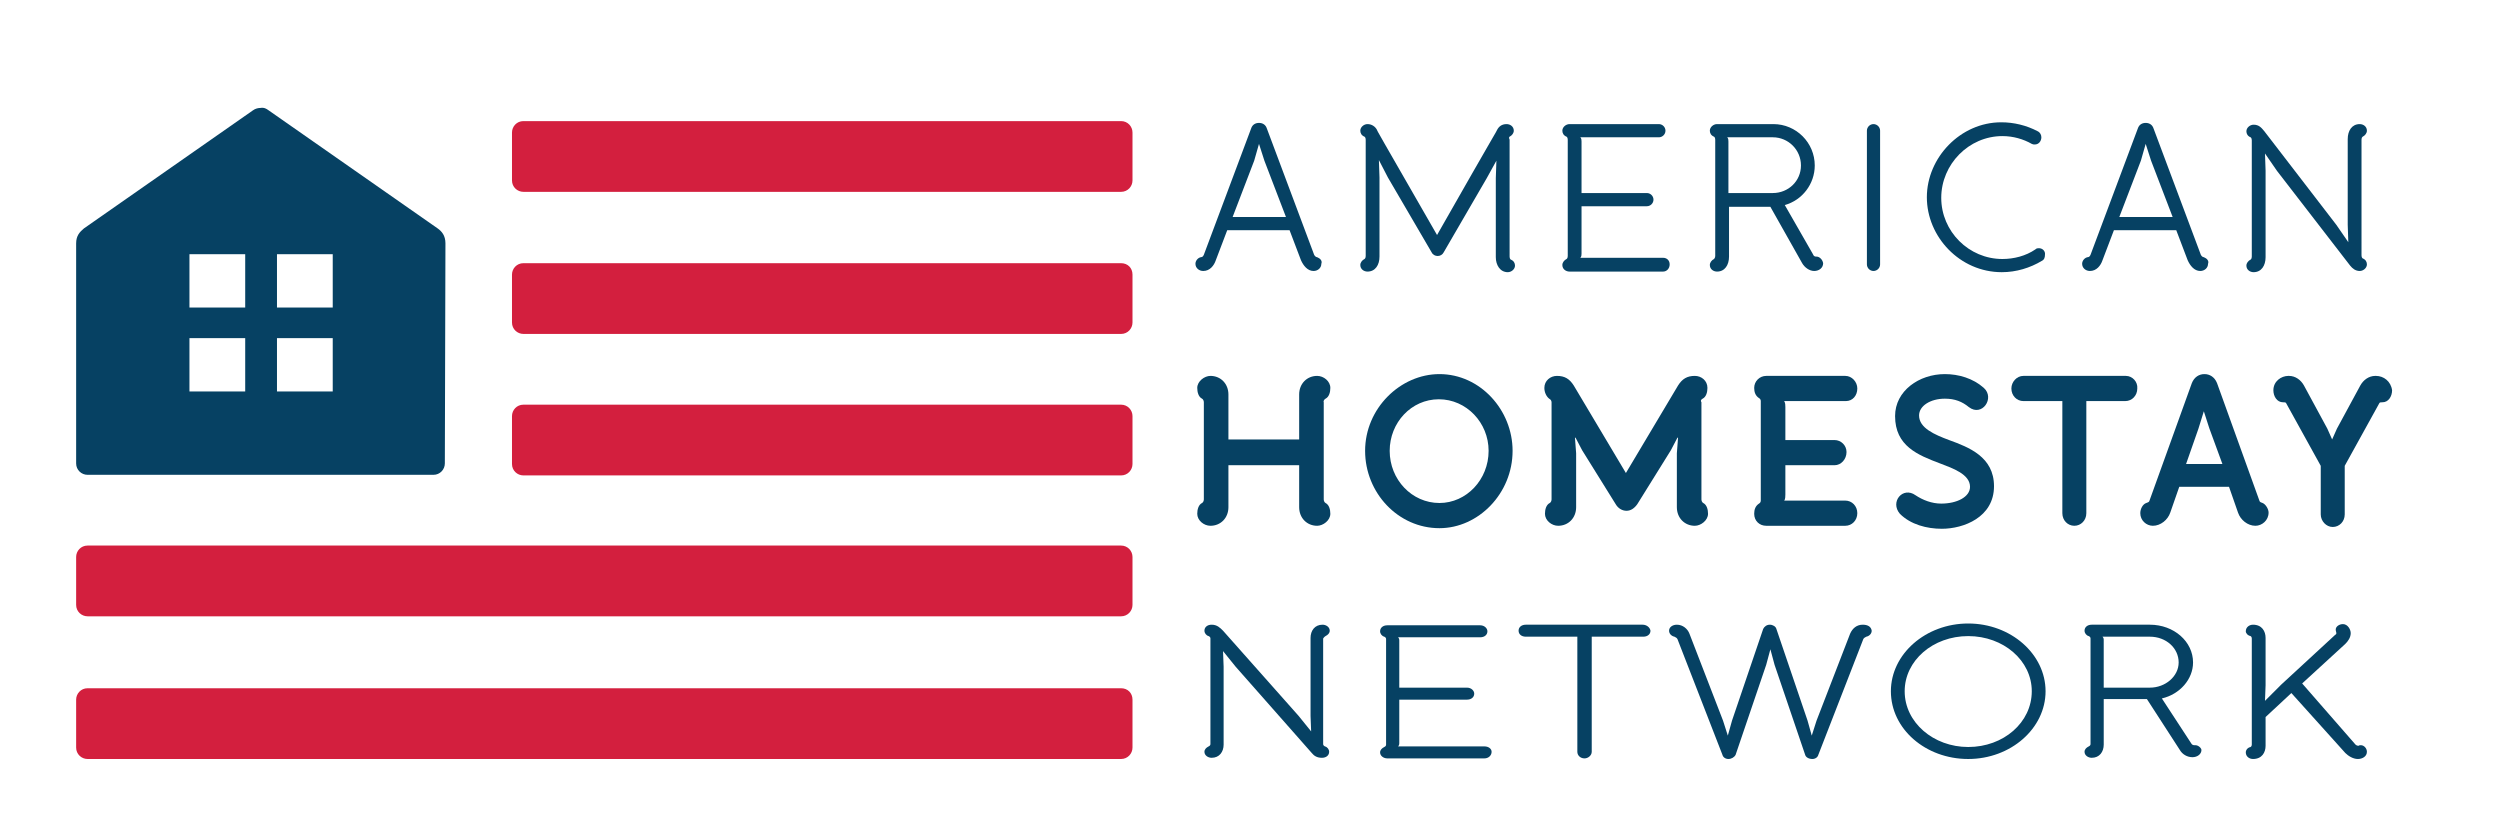 <?xml version="1.0" encoding="utf-8"?>
<!-- Generator: Adobe Illustrator 22.1.0, SVG Export Plug-In . SVG Version: 6.00 Build 0)  -->
<svg version="1.1" id="Layer_1" xmlns="http://www.w3.org/2000/svg" xmlns:xlink="http://www.w3.org/1999/xlink" x="0px" y="0px"
	 viewBox="0 0 417 140" style="enable-background:new 0 0 417 140;" xml:space="preserve">
<style type="text/css">
	.st0{fill:#D31F3E;}
	.st1{fill:#064163;}
</style>
<g>
	<g>
		<g>
			<path class="st0" d="M187,20.2H87.3c-1.1,0-1.9,0.9-1.9,1.9v8c0,1.1,0.9,1.9,1.9,1.9H187c1.1,0,1.9-0.9,1.9-1.9v-8
				C188.9,21.1,188.1,20.2,187,20.2z"/>
			<path class="st0" d="M187,43.9H87.3c-1.1,0-1.9,0.9-1.9,1.9v8c0,1.1,0.9,1.9,1.9,1.9H187c1.1,0,1.9-0.9,1.9-1.9v-8
				C188.9,44.7,188.1,43.9,187,43.9z"/>
			<path class="st0" d="M187,67.5H87.3c-1.1,0-1.9,0.9-1.9,1.9v8c0,1.1,0.9,1.9,1.9,1.9H187c1.1,0,1.9-0.9,1.9-1.9v-8
				C188.9,68.4,188.1,67.5,187,67.5z"/>
			<path class="st0" d="M187,91H14.6c-1.1,0-1.9,0.9-1.9,1.9v8c0,1.1,0.9,1.9,1.9,1.9H187c1.1,0,1.9-0.9,1.9-1.9v-8
				C188.9,91.9,188.1,91,187,91z"/>
			<path class="st0" d="M187,114.8H14.6c-1.1,0-1.9,0.9-1.9,1.9v8c0,1.1,0.9,1.9,1.9,1.9H187c1.1,0,1.9-0.9,1.9-1.9v-8
				C188.9,115.6,188.1,114.8,187,114.8z"/>
		</g>
		<path class="st1" d="M74.3,40.6c0-1.3-0.6-2-1.3-2.5L44.8,18.4c-0.4-0.3-0.8-0.5-1.3-0.4c-0.4,0-0.9,0.1-1.3,0.4L14,38.1
			c-0.7,0.6-1.3,1.2-1.3,2.5l0,36.7c0,1.1,0.9,1.9,1.9,1.9h0h57.7h0c1.1,0,1.9-0.9,1.9-1.9L74.3,40.6z M40.9,65.3h-9.3v-8.9h9.3
			V65.3z M40.9,51.3h-9.3v-8.9h9.3V51.3z M55.5,65.3h-9.3v-8.9h9.3V65.3z M55.5,51.3h-9.3v-8.9h9.3V51.3z"/>
	</g>
	<g>
		<g>
			<g>
				<path class="st1" d="M219.7,42.9c-0.2,0-0.4-0.2-0.5-0.4l-7.9-21.1c-0.2-0.6-0.7-0.9-1.3-0.9c-0.6,0-1.1,0.3-1.3,0.9l-7.9,21.1
					c-0.1,0.2-0.2,0.4-0.5,0.4c-0.5,0.1-0.9,0.6-0.9,1.1c0,0.7,0.6,1.2,1.3,1.2c1.1,0,1.8-0.9,2.1-1.8l1.9-5h10.4l1.9,5
					c0.4,0.9,1.1,1.8,2.1,1.8c0.7,0,1.3-0.5,1.3-1.2C220.6,43.5,220.2,43.1,219.7,42.9z M205.6,36.2l3.6-9.4L210,24h0l0.9,2.8
					l3.6,9.4H205.6z"/>
				<path class="st1" d="M251.8,22.8c0.4-0.2,0.7-0.6,0.7-1c0-0.7-0.6-1.1-1.2-1.1c-0.8,0-1.3,0.4-1.6,1c0,0.1-0.1,0.1-10,17.5
					c-10-17.4-10-17.4-10-17.5c-0.3-0.6-0.9-1-1.6-1c-0.6,0-1.2,0.5-1.2,1.1c0,0.4,0.2,0.8,0.7,1c0,0,0.2,0.1,0.2,0.5v19.4
					c0,0.4-0.2,0.5-0.2,0.5c-0.4,0.2-0.7,0.6-0.7,1c0,0.7,0.6,1.1,1.2,1.1c1.3,0,2-1.1,2-2.5V29.6l-0.1-2.9h0l1.5,2.9l7.3,12.5
					c0.2,0.4,0.6,0.6,1,0.6c0.4,0,0.8-0.2,1-0.6l7.2-12.4l1.6-2.9h0l-0.1,2.9v13.2c0,1.3,0.7,2.5,2,2.5c0.6,0,1.2-0.5,1.2-1.1
					c0-0.4-0.2-0.8-0.7-1c0,0-0.2-0.1-0.2-0.5V23.3C251.6,22.9,251.8,22.8,251.8,22.8z"/>
				<path class="st1" d="M277.4,43h-13.8c0.2-0.2,0.2-0.5,0.2-0.7v-7.9h10.9c0.6,0,1.1-0.5,1.1-1.1c0-0.6-0.5-1.1-1.1-1.1h-10.9
					v-8.6c0-0.2,0-0.5-0.2-0.7h13.1c0.6,0,1.1-0.5,1.1-1.1c0-0.6-0.5-1.1-1.1-1.1h-14.9c-0.6,0-1.2,0.5-1.2,1.1c0,0.4,0.2,0.8,0.7,1
					c0,0,0.2,0.1,0.2,0.5v19.4c0,0.4-0.2,0.5-0.2,0.5c-0.4,0.2-0.7,0.6-0.7,1c0,0.7,0.6,1.1,1.2,1.1h15.6c0.6,0,1.1-0.5,1.1-1.2
					C278.5,43.4,278,43,277.4,43z"/>
				<path class="st1" d="M303,42.8h-0.1c-0.2,0-0.4-0.1-0.5-0.4l-4.7-8.2c2.9-0.8,5-3.5,5-6.6c0-3.8-3.1-6.9-6.9-6.9h-9.4
					c-0.6,0-1.2,0.5-1.2,1.1c0,0.4,0.2,0.8,0.7,1c0,0,0.2,0.1,0.2,0.5v19.4c0,0.3-0.2,0.5-0.2,0.5c-0.4,0.2-0.7,0.6-0.7,1
					c0,0.7,0.6,1.1,1.2,1.1c1.3,0,2-1.1,2-2.5v-8.3h6.9l5.3,9.4c0.4,0.7,1.2,1.3,2,1.3c0.8,0,1.5-0.5,1.5-1.3
					C304,43.3,303.5,42.8,303,42.8z M288.3,32.3v-8.7c0-0.2,0-0.5-0.2-0.7h7.6c2.6,0,4.7,2.1,4.7,4.7c0,2.6-2.1,4.6-4.7,4.6H288.3z"
					/>
				<path class="st1" d="M312.5,20.7c-0.6,0-1.1,0.5-1.1,1.1v22.3c0,0.6,0.5,1.1,1.1,1.1c0.6,0,1.1-0.5,1.1-1.1V21.8
					C313.6,21.2,313.1,20.7,312.5,20.7z"/>
				<path class="st1" d="M340.1,41.4c-0.2,0-0.4,0-0.6,0.2c-1.6,1.1-3.6,1.6-5.5,1.6c-5.6,0-10.2-4.6-10.2-10.2
					c0-5.6,4.6-10.3,10.2-10.3c1.8,0,3.5,0.5,4.9,1.3c0.2,0.1,0.3,0.1,0.5,0.1c0.7,0,1.1-0.6,1.1-1.2c0-0.4-0.2-0.8-0.6-1
					c-1.9-1-4-1.5-6.1-1.5c-6.8,0-12.4,5.9-12.4,12.5c0,6.6,5.5,12.5,12.5,12.5c2.4,0,4.7-0.7,6.7-1.9c0.4-0.2,0.5-0.6,0.5-1
					C341.2,41.9,340.7,41.4,340.1,41.4z"/>
				<path class="st1" d="M367.6,42.9c-0.2,0-0.4-0.2-0.5-0.4l-7.9-21.1c-0.2-0.6-0.7-0.9-1.3-0.9c-0.6,0-1.1,0.3-1.3,0.9l-7.9,21.1
					c-0.1,0.2-0.2,0.4-0.5,0.4c-0.5,0.1-0.9,0.6-0.9,1.1c0,0.7,0.6,1.2,1.3,1.2c1.1,0,1.8-0.9,2.1-1.8l1.9-5h10.4l1.9,5
					c0.4,0.9,1.1,1.8,2.1,1.8c0.7,0,1.3-0.5,1.3-1.2C368.5,43.5,368.1,43.1,367.6,42.9z M353.5,36.2l3.6-9.4l0.8-2.8h0l0.9,2.8
					l3.6,9.4H353.5z"/>
				<path class="st1" d="M394.1,22.8c0.4-0.2,0.7-0.6,0.7-1c0-0.7-0.6-1.1-1.2-1.1c-1.3,0-2,1.1-2,2.5v14.3l0.1,2.9h0l-2-2.9
					l-12-15.6c-0.5-0.6-0.9-1.1-1.8-1.1c-0.6,0-1.2,0.5-1.2,1.1c0,0.4,0.2,0.8,0.7,1c0,0,0.2,0.1,0.2,0.5v19.4
					c0,0.4-0.2,0.5-0.2,0.5c-0.4,0.2-0.7,0.6-0.7,1c0,0.7,0.6,1.1,1.2,1.1c1.3,0,2-1.1,2-2.5V28.5l-0.1-2.9h0l2,2.9L392,44.3
					c0.4,0.5,0.9,0.9,1.6,0.9c0.6,0,1.2-0.5,1.2-1.1c0-0.4-0.2-0.8-0.7-1c0,0-0.2-0.1-0.2-0.5V23.3
					C393.9,22.9,394.1,22.8,394.1,22.8z"/>
			</g>
			<g>
				<path class="st1" d="M221.1,66.5c0.6-0.3,0.8-1.1,0.8-1.8c0-1.1-1.1-2-2.2-2c-1.7,0-3,1.3-3,3.1v7.5h-11.8v-7.5
					c0-1.8-1.3-3.1-3-3.1c-1,0-2.2,0.9-2.2,2c0,0.7,0.2,1.5,0.8,1.8c0.2,0.1,0.3,0.4,0.3,0.6v16.2c0,0.2-0.1,0.5-0.3,0.6
					c-0.6,0.3-0.8,1.1-0.8,1.8c0,1.1,1.1,2,2.2,2c1.7,0,3-1.3,3-3.1v-7h11.8v7c0,1.8,1.3,3.1,3,3.1c1,0,2.2-0.9,2.2-2
					c0-0.7-0.2-1.5-0.8-1.8c-0.2-0.1-0.3-0.4-0.3-0.6V67.1C220.7,66.9,220.9,66.6,221.1,66.5z"/>
				<path class="st1" d="M240.1,62.4c-6.5,0-12.4,5.7-12.4,12.8c0,7,5.5,12.9,12.4,12.9c6.5,0,12.2-5.8,12.2-12.9
					C252.3,68.4,246.9,62.4,240.1,62.4z M240.1,83.9c-4.6,0-8.3-3.9-8.3-8.7c0-4.7,3.6-8.6,8.2-8.6c4.6,0,8.3,3.9,8.3,8.6
					C248.3,80,244.6,83.9,240.1,83.9z"/>
				<path class="st1" d="M284,66.5c0.6-0.3,0.8-1.1,0.8-1.8c0-1.2-1-2-2.1-2c-1.3,0-2.1,0.5-2.8,1.6l-8.7,14.6l-8.7-14.6
					c-0.7-1.1-1.5-1.6-2.8-1.6c-1.1,0-2.1,0.8-2.1,2c0,0.7,0.3,1.4,0.8,1.8c0.2,0.1,0.4,0.3,0.4,0.6v16.2c0,0.2-0.1,0.5-0.3,0.6
					c-0.6,0.3-0.8,1.1-0.8,1.8c0,1.1,1.1,2,2.2,2c1.7,0,3-1.3,3-3.1v-9l-0.2-2.6h0.1l1.1,2.1l5.6,9c0.4,0.7,1.1,1.1,1.8,1.1
					c0.7,0,1.3-0.4,1.8-1.1l5.6-9l1.1-2.1h0.1l-0.2,2.6v9c0,1.8,1.3,3.1,3,3.1c1,0,2.2-0.9,2.2-2c0-0.7-0.2-1.5-0.8-1.8
					c-0.2-0.1-0.3-0.4-0.3-0.6V67.1C283.6,66.8,283.8,66.6,284,66.5z"/>
				<path class="st1" d="M309.8,64.8c0-1.1-0.9-2.1-2-2.1h-13.2c-1.1,0-2,0.9-2,2c0,0.7,0.2,1.3,0.8,1.7c0.2,0.1,0.3,0.3,0.3,0.5
					v16.6c0,0.2-0.1,0.4-0.3,0.5c-0.6,0.4-0.8,1-0.8,1.7c0,1.2,0.9,2,2,2h13.2c1.1,0,2-0.9,2-2.1c0-1.2-0.9-2.1-2-2.1h-10.2
					c0.2-0.2,0.2-0.8,0.2-1v-4.9h8.2c1.1,0,2-1,2-2.2c0-1.1-0.9-2-2-2h-8.2v-5.5c0-0.3,0-0.7-0.2-1h10.3
					C309,66.9,309.8,66,309.8,64.8z"/>
				<path class="st1" d="M325.1,73.4c-2.4-0.9-5-2-5-4.1c0-1.6,1.9-2.8,4.3-2.8c1.7,0,2.9,0.5,4,1.4c2.2,1.7,4.4-1.5,2.5-3.2
					c-1.8-1.6-4.2-2.3-6.5-2.3c-4.3,0-8.3,2.8-8.3,7c0,5,3.8,6.5,7.5,7.9c2.1,0.8,5,1.8,5,3.9c0,1.7-2.2,2.8-4.8,2.8
					c-1.6,0-3.1-0.6-4.3-1.4c-2.1-1.5-4.3,1.1-2.6,3.1c1.8,1.8,4.5,2.5,7,2.5c3.6,0,8.7-1.9,8.7-7.1
					C332.6,76.2,328.4,74.6,325.1,73.4z"/>
				<path class="st1" d="M354.6,62.7h-17.1c-1.1,0-2,1-2,2.1c0,1.2,0.9,2.1,2,2.1h6.5v18.7c0,1.2,0.9,2.1,2,2.1c1.1,0,2-0.9,2-2.1
					V66.9h6.5c1.1,0,2-0.9,2-2.1C356.6,63.7,355.7,62.7,354.6,62.7z"/>
				<path class="st1" d="M377.4,83.9c-0.2-0.1-0.4-0.1-0.5-0.3l-7.1-19.7c-0.4-1-1.2-1.5-2.1-1.5c-0.9,0-1.7,0.5-2.1,1.5l-7.1,19.7
					c-0.1,0.2-0.3,0.2-0.5,0.3c-0.6,0.2-1,1-1,1.7c0,1.2,1,2.1,2.1,2.1c1.3,0,2.5-1,2.9-2.2l1.5-4.3h8.3l1.5,4.3
					c0.4,1.2,1.6,2.2,2.9,2.2c1.1,0,2.2-0.9,2.2-2.2C378.4,84.9,377.9,84.1,377.4,83.9z M364.6,77.5l2.1-6l0.9-2.9h0l0.9,2.8l2.2,6
					H364.6z"/>
				<path class="st1" d="M396.3,62.7h-0.1c-1.1,0-2,0.7-2.5,1.6l-3.9,7.2l-0.8,1.8h0l-0.8-1.8l-3.9-7.2c-0.5-0.9-1.4-1.6-2.5-1.6
					h-0.1c-1.2,0-2.5,0.9-2.5,2.4c0,1,0.6,2,1.6,2c0.2,0,0.4,0,0.5,0.1l5.8,10.5v8.1c0,1.1,0.9,2.1,2,2.1c1.1,0,2-0.9,2-2.1v-8.1
					l5.8-10.5c0.1-0.1,0.3-0.1,0.5-0.1c1,0,1.6-1,1.6-2C398.8,63.6,397.6,62.7,396.3,62.7z"/>
			</g>
			<g>
				<path class="st1" d="M221.1,106.1c0.4-0.2,0.7-0.5,0.7-0.9c0-0.6-0.6-1-1.2-1c-1.3,0-2,1-2,2.2v13l0.1,2.6h0l-2.1-2.6L204,105.2
					c-0.5-0.5-1-1-1.9-1c-0.7,0-1.2,0.4-1.2,1c0,0.4,0.3,0.8,0.7,0.9c0,0,0.3,0.1,0.3,0.4v17.6c0,0.3-0.3,0.4-0.3,0.4
					c-0.4,0.2-0.7,0.5-0.7,0.9c0,0.6,0.6,1,1.2,1c1.3,0,2-1,2-2.2v-13l-0.1-2.6h0l2.1,2.6l12.7,14.4c0.4,0.5,0.9,0.8,1.7,0.8
					c0.7,0,1.2-0.4,1.2-1c0-0.4-0.3-0.8-0.7-0.9c0,0-0.3-0.1-0.3-0.4v-17.6C220.9,106.2,221.1,106.1,221.1,106.1z"/>
				<path class="st1" d="M247.6,124.5h-14.4c0.2-0.2,0.2-0.4,0.2-0.6v-7.2h11.3c0.7,0,1.2-0.4,1.2-1c0-0.5-0.5-1-1.2-1h-11.3v-7.8
					c0-0.2,0-0.4-0.2-0.6h13.7c0.7,0,1.2-0.4,1.2-1c0-0.5-0.5-1-1.2-1h-15.5c-0.7,0-1.2,0.4-1.2,1c0,0.4,0.3,0.8,0.7,0.9
					c0,0,0.3,0.1,0.3,0.4v17.6c0,0.3-0.3,0.4-0.3,0.4c-0.4,0.2-0.7,0.5-0.7,0.9c0,0.6,0.6,1,1.2,1h16.2c0.7,0,1.2-0.5,1.2-1.1
					C248.8,124.9,248.3,124.5,247.6,124.5z"/>
				<path class="st1" d="M274,104.2h-19.5c-0.7,0-1.2,0.4-1.2,1c0,0.6,0.5,1,1.2,1h8.6v19.2c0,0.6,0.5,1.1,1.2,1.1
					c0.6,0,1.2-0.5,1.2-1.1v-19.2h8.6c0.7,0,1.2-0.4,1.2-1C275.2,104.6,274.6,104.2,274,104.2z"/>
				<path class="st1" d="M310.7,104.2c-1,0-1.7,0.6-2.1,1.5l-5.6,14.5l-0.8,2.5l-0.7-2.5l-5.2-15.3c-0.1-0.4-0.6-0.7-1.1-0.7
					c-0.5,0-0.9,0.3-1.1,0.7l-5.2,15.3l-0.7,2.5l-0.8-2.5l-5.6-14.5c-0.3-0.8-1.1-1.5-2.1-1.5c-0.7,0-1.3,0.4-1.3,1
					c0,0.5,0.4,0.9,0.9,1c0.2,0.1,0.4,0.2,0.5,0.4l7.5,19.3c0.1,0.4,0.5,0.7,1,0.7c0.5,0,1-0.3,1.2-0.7l5.1-15l0.7-2.6l0.7,2.6
					l5.1,15c0.1,0.4,0.6,0.7,1.2,0.7c0.5,0,0.9-0.3,1-0.7l7.5-19.3c0.1-0.2,0.3-0.3,0.5-0.4c0.5-0.1,0.9-0.5,0.9-1
					C312.1,104.5,311.5,104.2,310.7,104.2z"/>
				<path class="st1" d="M328.3,104c-7.1,0-12.9,5.1-12.9,11.3c0,6.3,5.8,11.3,12.9,11.3c7.1,0,12.9-5.1,12.9-11.3
					C341.2,109.1,335.4,104,328.3,104z M328.3,124.6c-5.8,0-10.6-4.1-10.6-9.3c0-5.1,4.7-9.2,10.6-9.2c5.9,0,10.6,4.1,10.6,9.2
					C338.9,120.5,334.2,124.6,328.3,124.6z"/>
				<path class="st1" d="M366.2,124.3H366c-0.2,0-0.4-0.1-0.5-0.3l-4.9-7.5c3-0.7,5.2-3.2,5.2-6c0-3.5-3.2-6.3-7.2-6.3h-9.7
					c-0.7,0-1.2,0.4-1.2,1c0,0.4,0.3,0.8,0.7,0.9c0,0,0.3,0.1,0.3,0.4v17.6c0,0.3-0.3,0.4-0.3,0.4c-0.4,0.2-0.7,0.5-0.7,0.9
					c0,0.6,0.6,1,1.2,1c1.3,0,2-1,2-2.2v-7.6h7.2l5.5,8.5c0.4,0.7,1.2,1.2,2.1,1.2c0.8,0,1.5-0.5,1.5-1.2
					C367.2,124.8,366.7,124.3,366.2,124.3z M350.9,114.7v-7.9c0-0.2,0-0.4-0.2-0.6h7.9c2.7,0,4.8,1.9,4.8,4.3c0,2.3-2.2,4.2-4.8,4.2
					H350.9z"/>
				<path class="st1" d="M393.8,124.3c-0.1,0-0.3,0-0.4,0.1c0,0-0.3,0-0.5-0.2L384,114l7.2-6.6c0.5-0.5,0.9-1.1,0.9-1.8
					c0-0.6-0.5-1.5-1.3-1.5c-0.6,0-1.2,0.4-1.2,0.9c0,0.3,0.1,0.4,0.1,0.6c0,0.1,0,0.2-0.2,0.3l-9,8.3l-2.7,2.7h0l0.1-2.6v-7.9
					c0-1.1-0.6-2.2-2.1-2.2c-0.6,0-1.2,0.4-1.2,1.1c0,0.3,0.3,0.7,0.8,0.8c0,0,0.2,0.1,0.2,0.4v17.7c0,0.3-0.2,0.4-0.2,0.4
					c-0.5,0.1-0.8,0.5-0.8,0.9c0,0.7,0.6,1.1,1.2,1.1c1.5,0,2.1-1.1,2.1-2.2v-4.8l4.3-4l9,10c0.5,0.5,1.3,1,2.1,1
					c0.7,0,1.5-0.4,1.5-1.2C394.8,124.8,394.3,124.3,393.8,124.3z"/>
			</g>
		</g>
	</g>
</g>
</svg>
